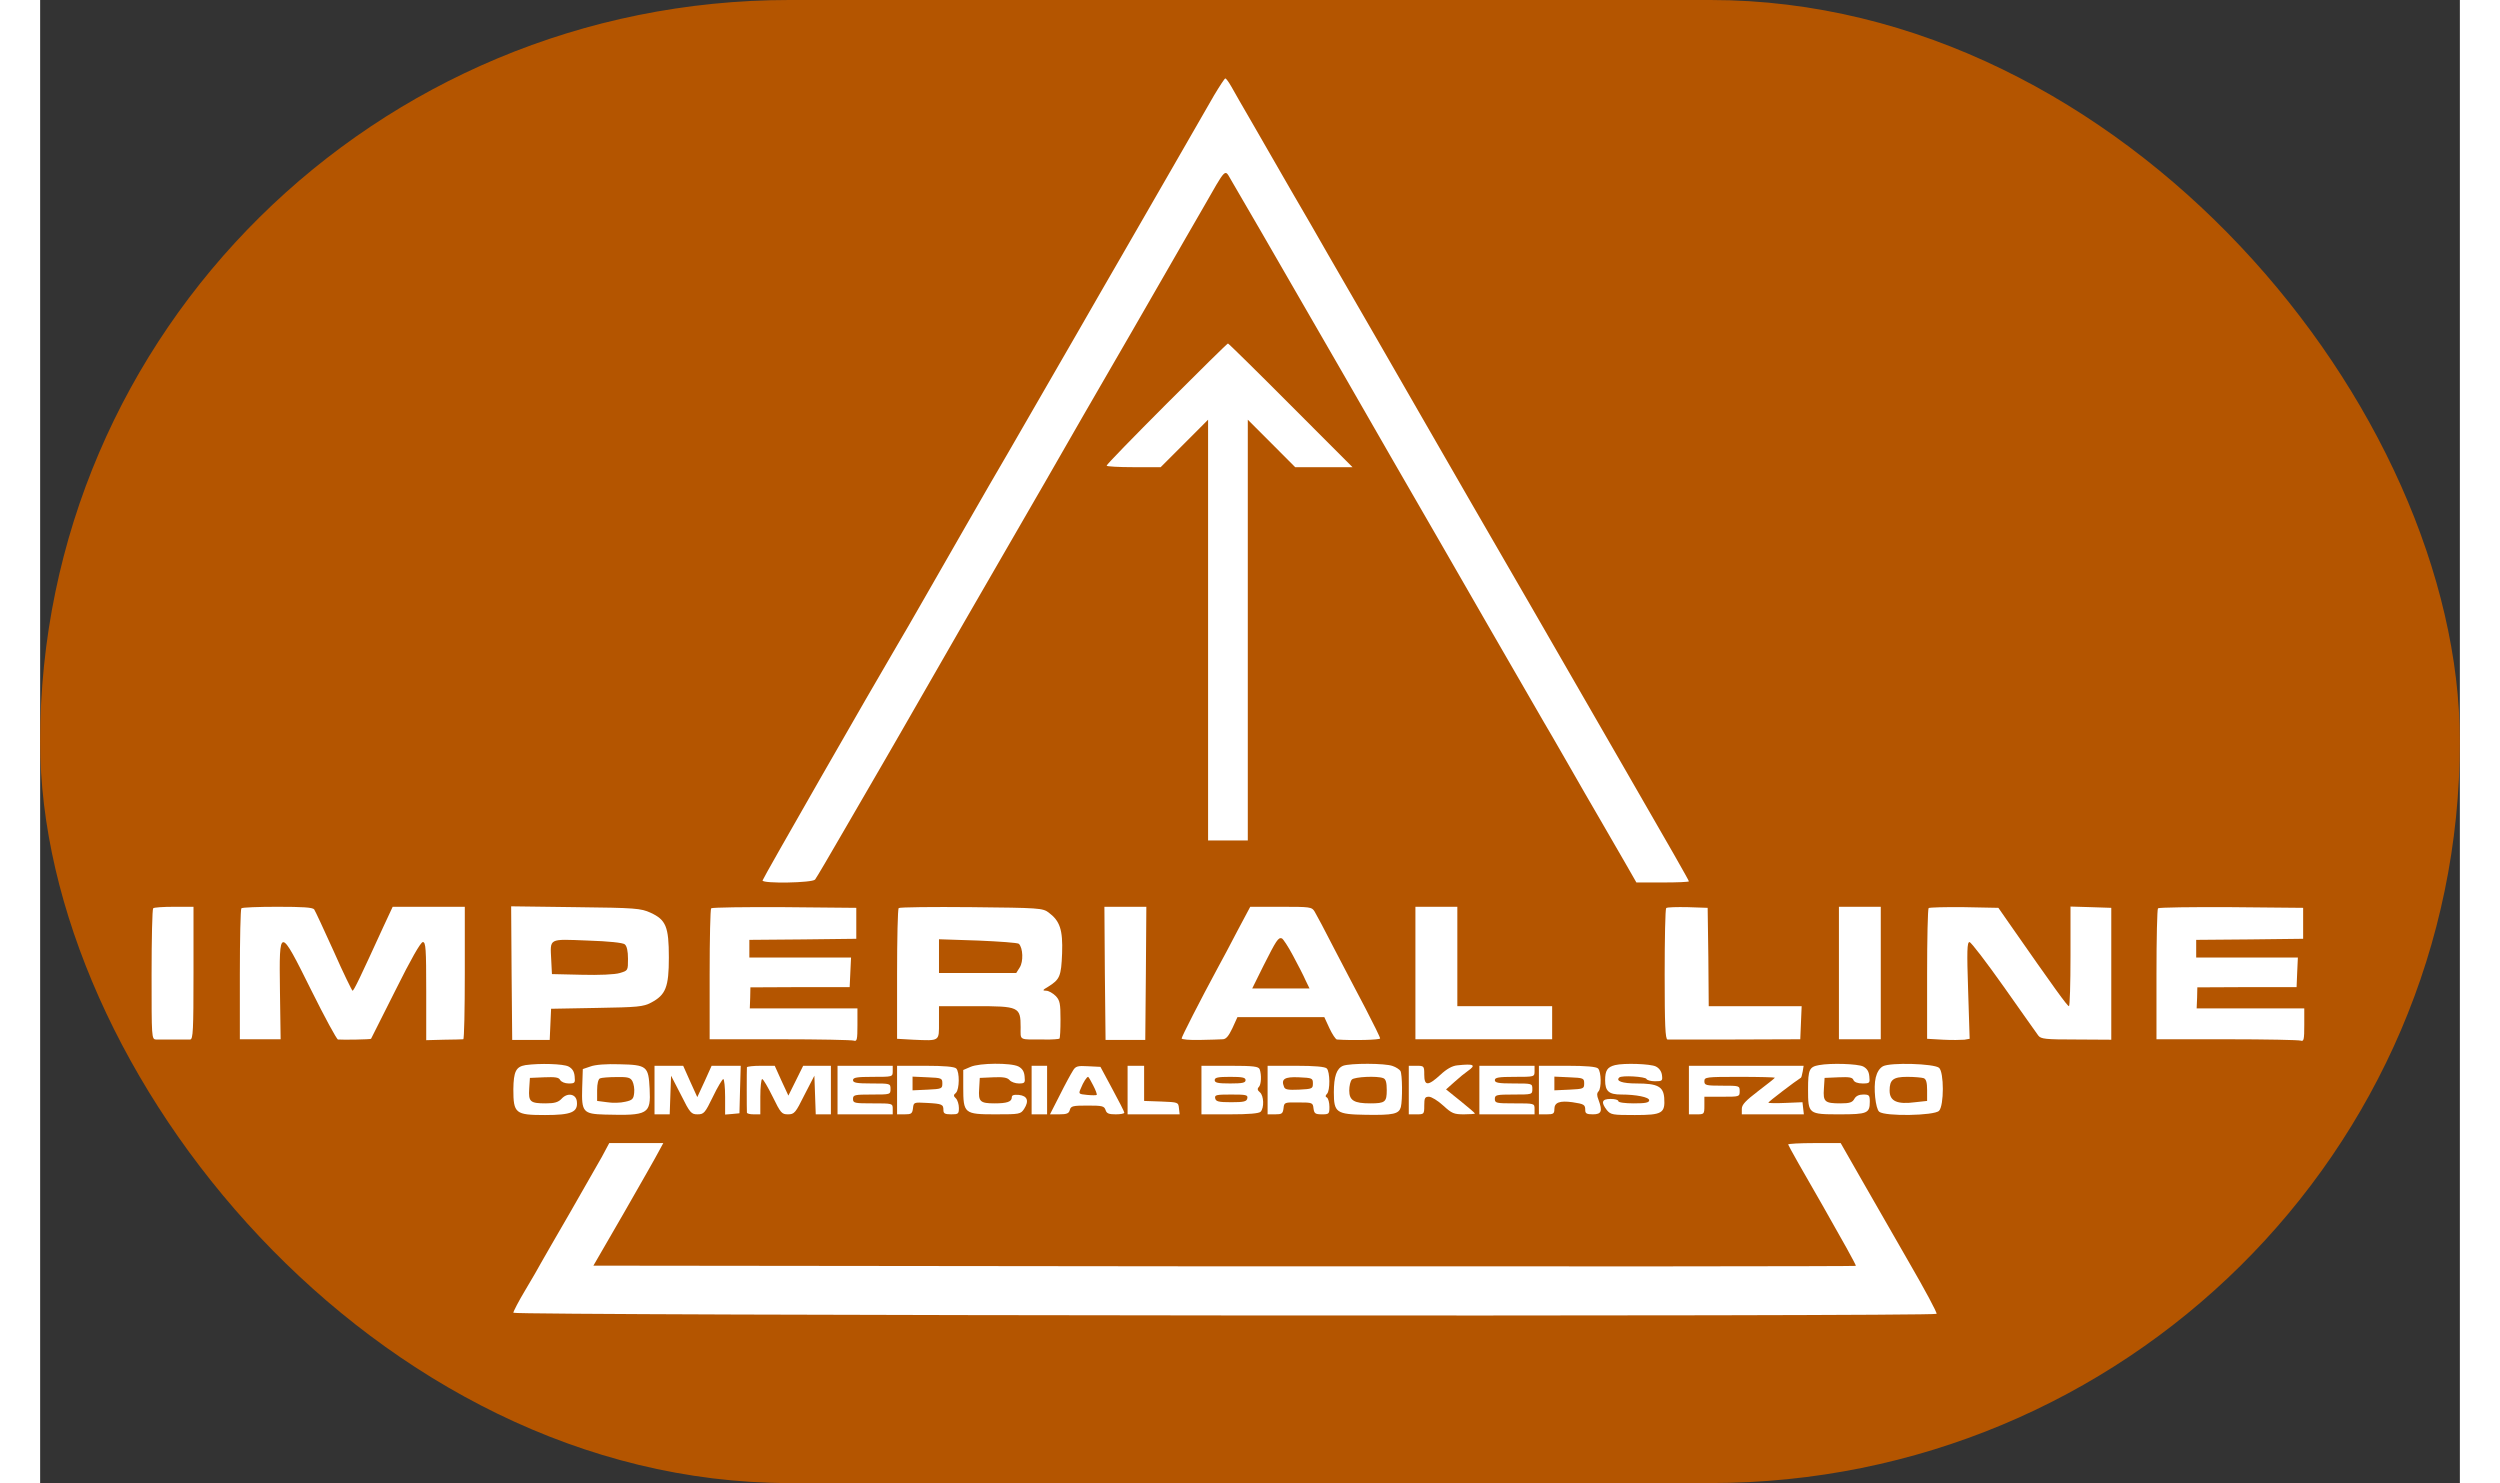 <svg xmlns="http://www.w3.org/2000/svg" xmlns:xlink="http://www.w3.org/1999/xlink" width="118px" height="70px" viewBox="-3 -3 124 76"><rect x="-3" y="-3" width="124" height="76" fill="#333333" stroke="none"/><g id="deeditor_bgCarrier" stroke-width="0"><rect id="dee_c_e" x="-3" y="-3" width="124" height="76" rx="38.4" fill="#b45500"></rect></g><g id="surface1"><path style=" stroke:none;fill-rule:nonzero;fill:#ffffff;fill-opacity:1;" d="M 57.156 1.891 C 56.875 2.379 55.902 4.074 54.988 5.66 C 54.07 7.246 52.93 9.238 52.445 10.074 C 51.957 10.91 50.918 12.723 50.129 14.094 C 48.422 17.047 47.652 18.383 46.602 20.207 C 46.16 20.953 45.211 22.605 44.477 23.883 C 43.742 25.164 42.734 26.918 42.238 27.789 C 41.742 28.66 41.164 29.656 40.961 29.996 C 39.629 32.25 34.02 42.039 34.02 42.121 C 34.02 42.289 36.574 42.246 36.711 42.074 C 36.77 42.008 37.469 40.816 38.258 39.449 C 39.051 38.078 39.965 36.496 40.293 35.941 C 40.621 35.375 41.016 34.695 41.176 34.41 C 41.332 34.129 42.77 31.637 44.363 28.863 C 45.969 26.09 47.844 22.832 48.547 21.621 C 49.246 20.41 50.105 18.902 50.465 18.281 C 51.711 16.129 51.844 15.895 52.953 13.98 C 53.562 12.914 54.422 11.422 54.875 10.641 C 55.328 9.859 56.082 8.535 56.57 7.699 C 57.824 5.512 57.688 5.648 58.039 6.238 C 58.73 7.414 60.098 9.781 61.734 12.621 C 62.707 14.297 64.719 17.793 66.199 20.375 C 67.691 22.957 69.996 26.953 71.32 29.262 C 72.641 31.559 73.863 33.676 74.031 33.957 C 74.203 34.242 74.758 35.203 75.277 36.109 C 75.797 37.016 76.555 38.34 76.973 39.051 C 77.391 39.766 77.965 40.773 78.262 41.281 L 78.801 42.223 L 80.148 42.223 C 80.883 42.223 81.492 42.199 81.492 42.164 C 81.492 42.121 80.477 40.332 78.328 36.617 C 75.289 31.332 70.926 23.781 70.359 22.809 C 69.996 22.188 68.957 20.375 68.043 18.789 C 66.414 15.949 64.527 12.68 62.988 10.02 C 62.559 9.27 61.711 7.789 61.09 6.734 C 60.48 5.672 59.598 4.145 59.137 3.34 C 58.66 2.523 58.176 1.676 58.051 1.449 C 57.914 1.211 57.781 1.02 57.734 1.02 C 57.699 1.02 57.441 1.414 57.156 1.891 Z M 57.156 1.891 "></path><path style=" stroke:none;fill-rule:nonzero;fill:#ffffff;fill-opacity:1;" d="M 54.727 17.691 C 53.043 19.379 51.652 20.805 51.652 20.863 C 51.652 20.906 52.273 20.941 53.031 20.941 L 54.422 20.941 L 55.633 19.73 L 56.852 18.508 L 56.852 40.07 L 58.887 40.07 L 58.887 18.508 L 60.109 19.73 L 61.316 20.941 L 64.254 20.941 L 61.09 17.773 C 59.352 16.027 57.902 14.602 57.871 14.602 C 57.836 14.602 56.422 15.996 54.727 17.691 Z M 54.727 17.691 "></path><path style=" stroke:none;fill-rule:nonzero;fill:#ffffff;fill-opacity:1;" d="M 2.793 43.547 C 2.746 43.582 2.711 45.109 2.711 46.941 C 2.711 50.18 2.711 50.258 2.938 50.27 C 3.062 50.27 3.469 50.27 3.844 50.27 C 4.215 50.27 4.602 50.27 4.691 50.27 C 4.836 50.258 4.859 49.805 4.859 46.863 L 4.859 43.469 L 3.867 43.469 C 3.312 43.469 2.824 43.5 2.793 43.547 Z M 2.793 43.547 "></path><path style=" stroke:none;fill-rule:nonzero;fill:#ffffff;fill-opacity:1;" d="M 7.312 43.547 C 7.27 43.582 7.234 45.109 7.234 46.941 L 7.234 50.258 L 9.324 50.258 L 9.289 47.77 C 9.246 44.453 9.258 44.453 10.906 47.77 C 11.586 49.137 12.195 50.258 12.262 50.27 C 12.5 50.293 13.938 50.27 13.957 50.234 C 13.969 50.215 14.535 49.094 15.215 47.734 C 16.004 46.148 16.5 45.277 16.613 45.277 C 16.762 45.277 16.785 45.617 16.785 47.793 L 16.785 50.305 L 17.688 50.281 C 18.188 50.27 18.625 50.27 18.684 50.258 C 18.73 50.258 18.762 48.73 18.762 46.863 L 18.762 43.469 L 15.066 43.469 L 14.582 44.508 C 13.406 47.078 13.078 47.77 13.008 47.77 C 12.977 47.758 12.535 46.863 12.047 45.754 C 11.551 44.656 11.098 43.684 11.043 43.602 C 10.965 43.5 10.445 43.469 9.156 43.469 C 8.184 43.469 7.348 43.5 7.312 43.547 Z M 7.312 43.547 "></path><path style=" stroke:none;fill-rule:nonzero;fill:#ffffff;fill-opacity:1;" d="M 21.16 46.875 L 21.191 50.293 L 23.113 50.293 L 23.148 49.5 L 23.184 48.695 L 25.52 48.652 C 27.625 48.617 27.906 48.594 28.312 48.379 C 29.059 47.984 29.219 47.586 29.219 46.07 C 29.219 44.484 29.07 44.137 28.281 43.773 C 27.781 43.547 27.523 43.523 24.438 43.488 L 21.137 43.445 Z M 26.957 45.391 C 27.07 45.48 27.125 45.742 27.125 46.137 C 27.125 46.738 27.125 46.738 26.707 46.863 C 26.461 46.941 25.633 46.977 24.754 46.953 L 23.227 46.918 L 23.191 46.195 C 23.137 45.062 23.023 45.121 25.047 45.199 C 26.156 45.234 26.855 45.312 26.957 45.391 Z M 26.957 45.391 "></path><path style=" stroke:none;fill-rule:nonzero;fill:#ffffff;fill-opacity:1;" d="M 31.387 43.547 C 31.344 43.582 31.309 45.109 31.309 46.941 L 31.309 50.258 L 34.914 50.258 C 36.902 50.258 38.598 50.293 38.699 50.328 C 38.859 50.383 38.883 50.27 38.883 49.535 L 38.883 48.676 L 33.367 48.676 L 33.387 48.129 L 33.398 47.598 L 35.941 47.586 L 38.484 47.586 L 38.555 46.07 L 33.344 46.07 L 33.344 45.164 L 36.09 45.141 L 38.824 45.109 L 38.824 43.523 L 35.141 43.488 C 33.117 43.477 31.434 43.5 31.387 43.547 Z M 31.387 43.547 "></path><path style=" stroke:none;fill-rule:nonzero;fill:#ffffff;fill-opacity:1;" d="M 40.996 43.535 C 40.949 43.582 40.914 45.109 40.914 46.93 L 40.914 50.234 L 41.742 50.281 C 43.121 50.34 43.062 50.371 43.062 49.398 L 43.062 48.562 L 44.93 48.562 C 47.156 48.562 47.246 48.594 47.246 49.637 C 47.246 50.34 47.121 50.27 48.465 50.27 C 48.863 50.281 49.211 50.246 49.234 50.227 C 49.27 50.191 49.289 49.75 49.289 49.238 C 49.289 48.426 49.258 48.266 49.043 48.039 C 48.895 47.895 48.68 47.77 48.555 47.77 C 48.352 47.77 48.363 47.734 48.656 47.566 C 49.258 47.191 49.324 47.031 49.371 45.855 C 49.414 44.645 49.258 44.191 48.68 43.762 C 48.375 43.535 48.195 43.523 44.727 43.488 C 42.723 43.469 41.051 43.488 40.996 43.535 Z M 47.156 45.367 C 47.371 45.582 47.391 46.285 47.199 46.578 L 47.02 46.863 L 43.062 46.863 L 43.062 45.133 L 45.062 45.199 C 46.16 45.246 47.098 45.312 47.156 45.367 Z M 47.156 45.367 "></path><path style=" stroke:none;fill-rule:nonzero;fill:#ffffff;fill-opacity:1;" d="M 51.562 46.875 L 51.598 50.293 L 53.633 50.293 L 53.664 46.887 L 53.688 43.469 L 51.539 43.469 Z M 51.562 46.875 "></path><path style=" stroke:none;fill-rule:nonzero;fill:#ffffff;fill-opacity:1;" d="M 58.367 44.68 C 58.016 45.355 57.566 46.207 57.359 46.578 C 56.422 48.312 55.496 50.133 55.496 50.215 C 55.496 50.27 55.914 50.305 56.422 50.293 C 56.941 50.281 57.461 50.27 57.598 50.258 C 57.77 50.258 57.902 50.102 58.098 49.691 L 58.355 49.125 L 62.809 49.125 L 63.07 49.691 C 63.215 50 63.387 50.258 63.453 50.27 C 64.246 50.328 65.668 50.293 65.668 50.215 C 65.668 50.156 65.328 49.465 64.922 48.684 C 64.504 47.902 63.793 46.523 63.316 45.617 C 62.855 44.711 62.402 43.863 62.312 43.715 C 62.164 43.477 62.098 43.469 60.582 43.469 L 59.012 43.469 Z M 61.203 45.969 C 61.453 46.434 61.746 47 61.848 47.238 L 62.051 47.656 L 59.113 47.656 L 59.691 46.488 C 60.344 45.199 60.445 45.027 60.629 45.086 C 60.695 45.109 60.957 45.504 61.203 45.969 Z M 61.203 45.969 "></path><path style=" stroke:none;fill-rule:nonzero;fill:#ffffff;fill-opacity:1;" d="M 67.477 46.863 L 67.477 50.258 L 74.484 50.258 L 74.484 48.562 L 69.625 48.562 L 69.625 43.469 L 67.477 43.469 Z M 67.477 46.863 "></path><path style=" stroke:none;fill-rule:nonzero;fill:#ffffff;fill-opacity:1;" d="M 80.328 43.535 C 80.281 43.582 80.25 45.109 80.25 46.941 C 80.25 49.512 80.281 50.258 80.395 50.27 C 80.465 50.27 82.035 50.27 83.867 50.27 L 87.199 50.258 L 87.27 48.562 L 82.508 48.562 L 82.488 46.035 L 82.453 43.523 L 81.438 43.488 C 80.871 43.477 80.375 43.488 80.328 43.535 Z M 80.328 43.535 "></path><path style=" stroke:none;fill-rule:nonzero;fill:#ffffff;fill-opacity:1;" d="M 89.18 46.863 L 89.18 50.258 L 91.324 50.258 L 91.324 43.469 L 89.18 43.469 Z M 89.18 46.863 "></path><path style=" stroke:none;fill-rule:nonzero;fill:#ffffff;fill-opacity:1;" d="M 93.777 43.535 C 93.734 43.582 93.699 45.109 93.699 46.93 L 93.699 50.234 L 94.523 50.281 C 94.965 50.305 95.461 50.293 95.609 50.281 L 95.879 50.234 L 95.801 47.758 C 95.734 45.742 95.746 45.277 95.871 45.277 C 95.949 45.277 96.738 46.309 97.633 47.574 C 98.516 48.832 99.316 49.953 99.395 50.066 C 99.531 50.246 99.758 50.27 101.34 50.27 L 103.137 50.281 L 103.137 43.523 L 102.098 43.488 L 101.047 43.457 L 101.047 46.016 C 101.047 47.418 101.012 48.562 100.969 48.562 C 100.887 48.562 100.254 47.688 97.871 44.27 L 97.352 43.523 L 95.598 43.488 C 94.637 43.477 93.824 43.5 93.777 43.535 Z M 93.777 43.535 "></path><path style=" stroke:none;fill-rule:nonzero;fill:#ffffff;fill-opacity:1;" d="M 105.531 43.547 C 105.488 43.582 105.453 45.109 105.453 46.941 L 105.453 50.258 L 109.059 50.258 C 111.051 50.258 112.746 50.293 112.848 50.328 C 113.004 50.383 113.027 50.27 113.027 49.535 L 113.027 48.676 L 107.512 48.676 L 107.535 48.129 L 107.547 47.598 L 110.09 47.586 L 112.633 47.586 L 112.664 46.828 L 112.699 46.07 L 107.488 46.07 L 107.488 45.164 L 110.234 45.141 L 112.969 45.109 L 112.969 43.523 L 109.285 43.488 C 107.262 43.477 105.578 43.5 105.531 43.547 Z M 105.531 43.547 "></path><path style=" stroke:none;fill-rule:nonzero;fill:#ffffff;fill-opacity:1;" d="M 21.871 51.582 C 21.383 51.664 21.262 51.91 21.25 52.816 C 21.25 54.062 21.352 54.141 22.875 54.141 C 24.223 54.141 24.57 53.996 24.504 53.441 C 24.461 53.055 24.02 52.977 23.723 53.305 C 23.555 53.484 23.363 53.543 22.91 53.543 C 22.109 53.543 22.02 53.461 22.062 52.793 L 22.098 52.238 L 22.82 52.207 C 23.387 52.184 23.578 52.207 23.645 52.34 C 23.703 52.445 23.895 52.523 24.086 52.523 C 24.402 52.523 24.426 52.5 24.391 52.16 C 24.367 51.898 24.266 51.754 24.074 51.652 C 23.805 51.516 22.605 51.48 21.871 51.582 Z M 21.871 51.582 "></path><path style=" stroke:none;fill-rule:nonzero;fill:#ffffff;fill-opacity:1;" d="M 25.203 51.652 L 24.809 51.785 L 24.777 52.762 C 24.742 53.984 24.82 54.086 25.941 54.117 C 28.168 54.176 28.301 54.098 28.234 52.793 C 28.176 51.641 28.098 51.57 26.695 51.539 C 26.031 51.516 25.441 51.559 25.203 51.652 Z M 27.352 52.41 C 27.422 52.547 27.465 52.805 27.441 53.008 C 27.41 53.316 27.352 53.383 26.98 53.461 C 26.742 53.52 26.324 53.531 26.051 53.484 L 25.543 53.418 L 25.543 52.863 C 25.543 52.535 25.602 52.297 25.691 52.262 C 25.758 52.227 26.145 52.195 26.527 52.195 C 27.125 52.184 27.25 52.219 27.352 52.41 Z M 27.352 52.41 "></path><path style=" stroke:none;fill-rule:nonzero;fill:#ffffff;fill-opacity:1;" d="M 44.68 51.672 L 44.305 51.832 L 44.305 52.715 C 44.305 54.062 44.352 54.105 45.945 54.105 C 47.199 54.105 47.246 54.098 47.426 53.824 C 47.688 53.418 47.594 53.156 47.156 53.109 C 46.895 53.09 46.793 53.121 46.793 53.234 C 46.793 53.461 46.543 53.543 45.91 53.543 C 45.164 53.543 45.074 53.449 45.121 52.793 L 45.152 52.238 L 45.844 52.207 C 46.352 52.184 46.566 52.219 46.68 52.352 C 46.758 52.445 46.973 52.523 47.156 52.523 C 47.461 52.523 47.484 52.488 47.449 52.16 C 47.426 51.898 47.324 51.754 47.133 51.652 C 46.746 51.457 45.133 51.469 44.68 51.672 Z M 44.68 51.672 "></path><path style=" stroke:none;fill-rule:nonzero;fill:#ffffff;fill-opacity:1;" d="M 63.77 51.617 C 63.441 51.754 63.297 52.16 63.297 52.977 C 63.297 54.016 63.418 54.105 64.934 54.129 C 66.359 54.152 66.629 54.086 66.73 53.734 C 66.82 53.371 66.809 52.035 66.707 51.879 C 66.664 51.809 66.48 51.684 66.312 51.629 C 65.93 51.48 64.133 51.48 63.77 51.617 Z M 65.828 52.25 C 65.961 52.297 66.008 52.477 66.008 52.863 C 66.008 53.473 65.93 53.543 65.16 53.543 C 64.336 53.543 64.086 53.395 64.086 52.887 C 64.086 52.648 64.145 52.398 64.223 52.32 C 64.359 52.184 65.512 52.125 65.828 52.25 Z M 65.828 52.25 "></path><path style=" stroke:none;fill-rule:nonzero;fill:#ffffff;fill-opacity:1;" d="M 69.625 51.594 C 69.363 51.617 69.07 51.785 68.754 52.082 C 68.121 52.66 67.93 52.66 67.93 52.07 C 67.93 51.629 67.918 51.617 67.535 51.617 L 67.137 51.617 L 67.137 54.105 L 67.535 54.105 C 67.918 54.105 67.93 54.098 67.93 53.656 C 67.93 53.27 67.965 53.203 68.168 53.203 C 68.301 53.203 68.629 53.406 68.902 53.656 C 69.344 54.062 69.453 54.105 69.965 54.105 C 70.27 54.105 70.527 54.086 70.527 54.062 C 70.527 54.039 70.191 53.746 69.781 53.418 L 69.047 52.828 L 69.477 52.445 C 69.715 52.227 70.02 51.98 70.168 51.879 C 70.609 51.57 70.473 51.504 69.625 51.594 Z M 69.625 51.594 "></path><path style=" stroke:none;fill-rule:nonzero;fill:#ffffff;fill-opacity:1;" d="M 77.707 51.582 C 77.309 51.684 77.199 51.855 77.199 52.363 C 77.199 52.918 77.391 53.09 78.023 53.09 C 78.781 53.09 79.457 53.223 79.457 53.383 C 79.457 53.508 79.254 53.543 78.668 53.543 C 78.215 53.543 77.875 53.496 77.875 53.43 C 77.875 53.359 77.695 53.316 77.48 53.316 C 77.027 53.316 76.973 53.484 77.289 53.891 C 77.492 54.129 77.582 54.141 78.723 54.141 C 80.125 54.141 80.281 54.051 80.227 53.258 C 80.18 52.68 79.887 52.523 78.812 52.523 C 78.078 52.523 77.73 52.398 77.922 52.219 C 78.035 52.094 79.289 52.172 79.32 52.297 C 79.344 52.352 79.535 52.41 79.75 52.41 C 80.125 52.41 80.148 52.387 80.113 52.105 C 80.09 51.91 79.977 51.742 79.797 51.652 C 79.527 51.516 78.168 51.469 77.707 51.582 Z M 77.707 51.582 "></path><path style=" stroke:none;fill-rule:nonzero;fill:#ffffff;fill-opacity:1;" d="M 88.16 51.582 C 87.664 51.672 87.598 51.809 87.598 52.816 C 87.598 54.098 87.617 54.105 89.223 54.105 C 90.625 54.105 90.762 54.051 90.762 53.461 C 90.762 53.121 90.727 53.09 90.422 53.09 C 90.207 53.09 90.047 53.168 89.969 53.316 C 89.867 53.496 89.73 53.543 89.258 53.543 C 88.453 53.543 88.363 53.461 88.41 52.793 L 88.445 52.238 L 89.156 52.207 C 89.711 52.184 89.879 52.207 89.926 52.352 C 89.969 52.453 90.141 52.523 90.387 52.523 C 90.762 52.523 90.773 52.5 90.738 52.16 C 90.715 51.898 90.613 51.754 90.422 51.652 C 90.148 51.516 88.77 51.469 88.16 51.582 Z M 88.16 51.582 "></path><path style=" stroke:none;fill-rule:nonzero;fill:#ffffff;fill-opacity:1;" d="M 91.438 51.641 C 91.258 51.742 91.133 51.945 91.066 52.219 C 90.941 52.727 91.055 53.824 91.246 53.973 C 91.539 54.219 94.062 54.176 94.309 53.926 C 94.57 53.664 94.57 51.934 94.309 51.719 C 94.039 51.504 91.824 51.438 91.438 51.641 Z M 93.52 52.25 C 93.652 52.297 93.699 52.477 93.699 52.863 L 93.699 53.418 L 93.09 53.484 C 92.16 53.609 91.777 53.43 91.777 52.887 C 91.777 52.332 91.957 52.184 92.684 52.184 C 93.043 52.184 93.418 52.219 93.52 52.25 Z M 93.52 52.25 "></path><path style=" stroke:none;fill-rule:nonzero;fill:#ffffff;fill-opacity:1;" d="M 28.484 52.863 L 28.484 54.105 L 29.262 54.105 L 29.297 53.109 L 29.332 52.125 L 29.84 53.109 C 30.301 54.039 30.371 54.105 30.688 54.105 C 31.016 54.105 31.07 54.039 31.477 53.203 C 31.715 52.703 31.965 52.297 32.008 52.297 C 32.055 52.297 32.102 52.703 32.102 53.215 L 32.102 54.117 L 32.473 54.086 L 32.836 54.051 L 32.867 52.828 L 32.902 51.617 L 31.41 51.617 L 31.047 52.422 L 30.676 53.223 L 30.312 52.422 L 29.953 51.617 L 28.484 51.617 Z M 28.484 52.863 "></path><path style=" stroke:none;fill-rule:nonzero;fill:#ffffff;fill-opacity:1;" d="M 33.219 51.695 C 33.207 51.809 33.207 53.902 33.219 54.016 C 33.23 54.074 33.387 54.105 33.57 54.105 L 33.906 54.105 L 33.906 53.203 C 33.906 52.703 33.953 52.297 34 52.297 C 34.055 52.297 34.293 52.703 34.539 53.203 C 34.949 54.039 35.004 54.105 35.32 54.105 C 35.648 54.105 35.707 54.039 36.168 53.109 L 36.676 52.125 L 36.711 53.109 L 36.746 54.105 L 37.523 54.105 L 37.523 51.617 L 36.102 51.617 L 35.727 52.375 L 35.344 53.145 L 34.992 52.387 L 34.645 51.617 L 33.941 51.617 C 33.547 51.617 33.23 51.652 33.219 51.695 Z M 33.219 51.695 "></path><path style=" stroke:none;fill-rule:nonzero;fill:#ffffff;fill-opacity:1;" d="M 37.863 52.863 L 37.863 54.105 L 40.691 54.105 L 40.691 53.824 C 40.691 53.543 40.68 53.543 39.672 53.543 C 38.734 53.543 38.656 53.531 38.656 53.316 C 38.656 53.109 38.734 53.09 39.617 53.09 C 40.566 53.09 40.578 53.09 40.578 52.805 C 40.578 52.523 40.566 52.523 39.617 52.523 C 38.836 52.523 38.656 52.488 38.656 52.352 C 38.656 52.219 38.848 52.184 39.672 52.184 C 40.68 52.184 40.691 52.184 40.691 51.898 L 40.691 51.617 L 37.863 51.617 Z M 37.863 52.863 "></path><path style=" stroke:none;fill-rule:nonzero;fill:#ffffff;fill-opacity:1;" d="M 40.914 52.863 L 40.914 54.105 L 41.301 54.105 C 41.641 54.105 41.695 54.074 41.73 53.789 C 41.762 53.484 41.773 53.484 42.441 53.52 C 43.234 53.562 43.289 53.598 43.289 53.891 C 43.289 54.062 43.367 54.105 43.684 54.105 C 44.047 54.105 44.082 54.086 44.082 53.777 C 44.082 53.598 44.012 53.371 43.934 53.293 C 43.797 53.168 43.797 53.109 43.934 53 C 44.113 52.816 44.125 51.934 43.945 51.754 C 43.855 51.664 43.336 51.617 42.363 51.617 L 40.914 51.617 Z M 43.234 52.523 C 43.234 52.793 43.199 52.805 42.477 52.84 L 41.707 52.875 L 41.707 52.172 L 42.477 52.207 C 43.199 52.238 43.234 52.25 43.234 52.523 Z M 43.234 52.523 "></path><path style=" stroke:none;fill-rule:nonzero;fill:#ffffff;fill-opacity:1;" d="M 47.809 52.863 L 47.809 54.105 L 48.602 54.105 L 48.602 51.617 L 47.809 51.617 Z M 47.809 52.863 "></path><path style=" stroke:none;fill-rule:nonzero;fill:#ffffff;fill-opacity:1;" d="M 49.926 51.867 C 49.832 52.012 49.527 52.566 49.258 53.109 L 48.75 54.105 L 49.223 54.105 C 49.609 54.105 49.719 54.062 49.766 53.883 C 49.82 53.676 49.926 53.656 50.672 53.656 C 51.426 53.656 51.527 53.676 51.598 53.883 C 51.652 54.062 51.766 54.105 52.117 54.105 C 52.355 54.105 52.559 54.074 52.559 54.016 C 52.559 53.973 52.285 53.43 51.945 52.805 L 51.336 51.672 L 50.715 51.641 C 50.16 51.605 50.059 51.641 49.926 51.867 Z M 50.965 52.625 C 51.09 52.863 51.168 53.078 51.145 53.109 C 51.121 53.133 50.895 53.133 50.648 53.109 C 50.207 53.066 50.207 53.055 50.332 52.773 C 50.457 52.453 50.637 52.184 50.703 52.184 C 50.727 52.184 50.84 52.375 50.965 52.625 Z M 50.965 52.625 "></path><path style=" stroke:none;fill-rule:nonzero;fill:#ffffff;fill-opacity:1;" d="M 52.727 52.863 L 52.727 54.105 L 55.395 54.105 L 55.359 53.789 C 55.328 53.484 55.316 53.484 54.457 53.449 L 53.574 53.418 L 53.574 51.617 L 52.727 51.617 Z M 52.727 52.863 "></path><path style=" stroke:none;fill-rule:nonzero;fill:#ffffff;fill-opacity:1;" d="M 56.512 52.863 L 56.512 54.105 L 57.961 54.105 C 58.934 54.105 59.453 54.062 59.543 53.973 C 59.734 53.777 59.711 53.145 59.508 52.977 C 59.383 52.875 59.363 52.793 59.453 52.703 C 59.578 52.578 59.598 52.082 59.496 51.797 C 59.441 51.652 59.191 51.617 57.973 51.617 L 56.512 51.617 Z M 58.773 52.352 C 58.773 52.488 58.617 52.523 57.984 52.523 C 57.352 52.523 57.191 52.488 57.191 52.352 C 57.191 52.219 57.352 52.184 57.984 52.184 C 58.617 52.184 58.773 52.219 58.773 52.352 Z M 58.863 53.281 C 58.832 53.449 58.695 53.484 58.039 53.484 C 57.383 53.484 57.25 53.449 57.215 53.281 C 57.18 53.109 57.281 53.09 58.039 53.09 C 58.797 53.09 58.898 53.109 58.863 53.281 Z M 58.863 53.281 "></path><path style=" stroke:none;fill-rule:nonzero;fill:#ffffff;fill-opacity:1;" d="M 59.902 52.863 L 59.902 54.105 L 60.289 54.105 C 60.629 54.105 60.684 54.074 60.719 53.789 C 60.75 53.496 60.762 53.484 61.488 53.496 C 62.199 53.496 62.223 53.508 62.254 53.801 C 62.289 54.062 62.344 54.105 62.684 54.105 C 63.047 54.105 63.07 54.086 63.07 53.723 C 63.07 53.508 63.012 53.293 62.945 53.246 C 62.855 53.203 62.855 53.145 62.945 53.055 C 63.113 52.887 63.102 51.922 62.934 51.754 C 62.844 51.664 62.324 51.617 61.352 51.617 L 59.902 51.617 Z M 62.223 52.523 C 62.223 52.793 62.188 52.805 61.508 52.84 C 60.957 52.863 60.785 52.84 60.742 52.691 C 60.582 52.297 60.773 52.172 61.508 52.207 C 62.188 52.238 62.223 52.25 62.223 52.523 Z M 62.223 52.523 "></path><path style=" stroke:none;fill-rule:nonzero;fill:#ffffff;fill-opacity:1;" d="M 70.754 52.863 L 70.754 54.105 L 73.582 54.105 L 73.582 53.824 C 73.582 53.543 73.57 53.543 72.562 53.543 C 71.625 53.543 71.547 53.531 71.547 53.316 C 71.547 53.109 71.625 53.09 72.508 53.09 C 73.457 53.09 73.469 53.09 73.469 52.805 C 73.469 52.523 73.457 52.523 72.508 52.523 C 71.727 52.523 71.547 52.488 71.547 52.352 C 71.547 52.219 71.738 52.184 72.562 52.184 C 73.57 52.184 73.582 52.184 73.582 51.898 L 73.582 51.617 L 70.754 51.617 Z M 70.754 52.863 "></path><path style=" stroke:none;fill-rule:nonzero;fill:#ffffff;fill-opacity:1;" d="M 73.805 52.863 L 73.805 54.105 L 74.203 54.105 C 74.543 54.105 74.598 54.074 74.598 53.836 C 74.598 53.496 74.867 53.395 75.523 53.484 C 76.125 53.574 76.18 53.609 76.18 53.891 C 76.18 54.062 76.258 54.105 76.574 54.105 C 77.016 54.105 77.074 53.938 76.859 53.359 C 76.77 53.145 76.77 53.02 76.859 52.93 C 77.016 52.773 77.004 51.922 76.836 51.754 C 76.746 51.664 76.227 51.617 75.254 51.617 L 73.805 51.617 Z M 76.125 52.523 C 76.125 52.793 76.09 52.805 75.367 52.84 L 74.598 52.875 L 74.598 52.172 L 75.367 52.207 C 76.09 52.238 76.125 52.25 76.125 52.523 Z M 76.125 52.523 "></path><path style=" stroke:none;fill-rule:nonzero;fill:#ffffff;fill-opacity:1;" d="M 81.492 52.863 L 81.492 54.105 L 81.887 54.105 C 82.273 54.105 82.285 54.098 82.285 53.656 L 82.285 53.203 L 83.188 53.203 C 84.082 53.203 84.094 53.203 84.094 52.918 C 84.094 52.637 84.082 52.637 83.188 52.637 C 82.363 52.637 82.285 52.613 82.285 52.41 C 82.285 52.195 82.363 52.184 84.094 52.184 C 85.086 52.184 85.898 52.207 85.898 52.227 C 85.898 52.25 85.516 52.555 85.051 52.906 C 84.398 53.406 84.203 53.609 84.203 53.824 L 84.203 54.105 L 87.383 54.105 L 87.348 53.801 L 87.312 53.484 L 86.441 53.52 C 85.957 53.543 85.562 53.531 85.562 53.508 C 85.562 53.461 86.941 52.41 87.234 52.227 C 87.258 52.219 87.289 52.082 87.324 51.91 L 87.371 51.617 L 81.492 51.617 Z M 81.492 52.863 "></path><path style=" stroke:none;fill-rule:nonzero;fill:#ffffff;fill-opacity:1;" d="M 25.781 56.293 C 25.566 56.676 24.832 57.957 24.152 59.145 C 23.465 60.32 22.809 61.477 22.684 61.691 C 22.57 61.906 22.199 62.551 21.859 63.117 C 21.52 63.684 21.25 64.203 21.25 64.273 C 21.25 64.418 94.094 64.477 94.184 64.328 C 94.219 64.273 93.586 63.094 92.773 61.691 C 91.969 60.289 90.852 58.34 90.285 57.355 L 89.27 55.578 L 87.922 55.578 C 87.176 55.578 86.578 55.613 86.578 55.648 C 86.578 55.691 87.371 57.098 88.34 58.77 C 89.301 60.457 90.082 61.852 90.047 61.871 C 90.027 61.895 75.457 61.906 57.676 61.895 L 25.352 61.859 L 26.922 59.145 C 27.781 57.648 28.586 56.234 28.707 55.996 L 28.934 55.578 L 26.164 55.578 Z M 25.781 56.293 "></path></g></svg>